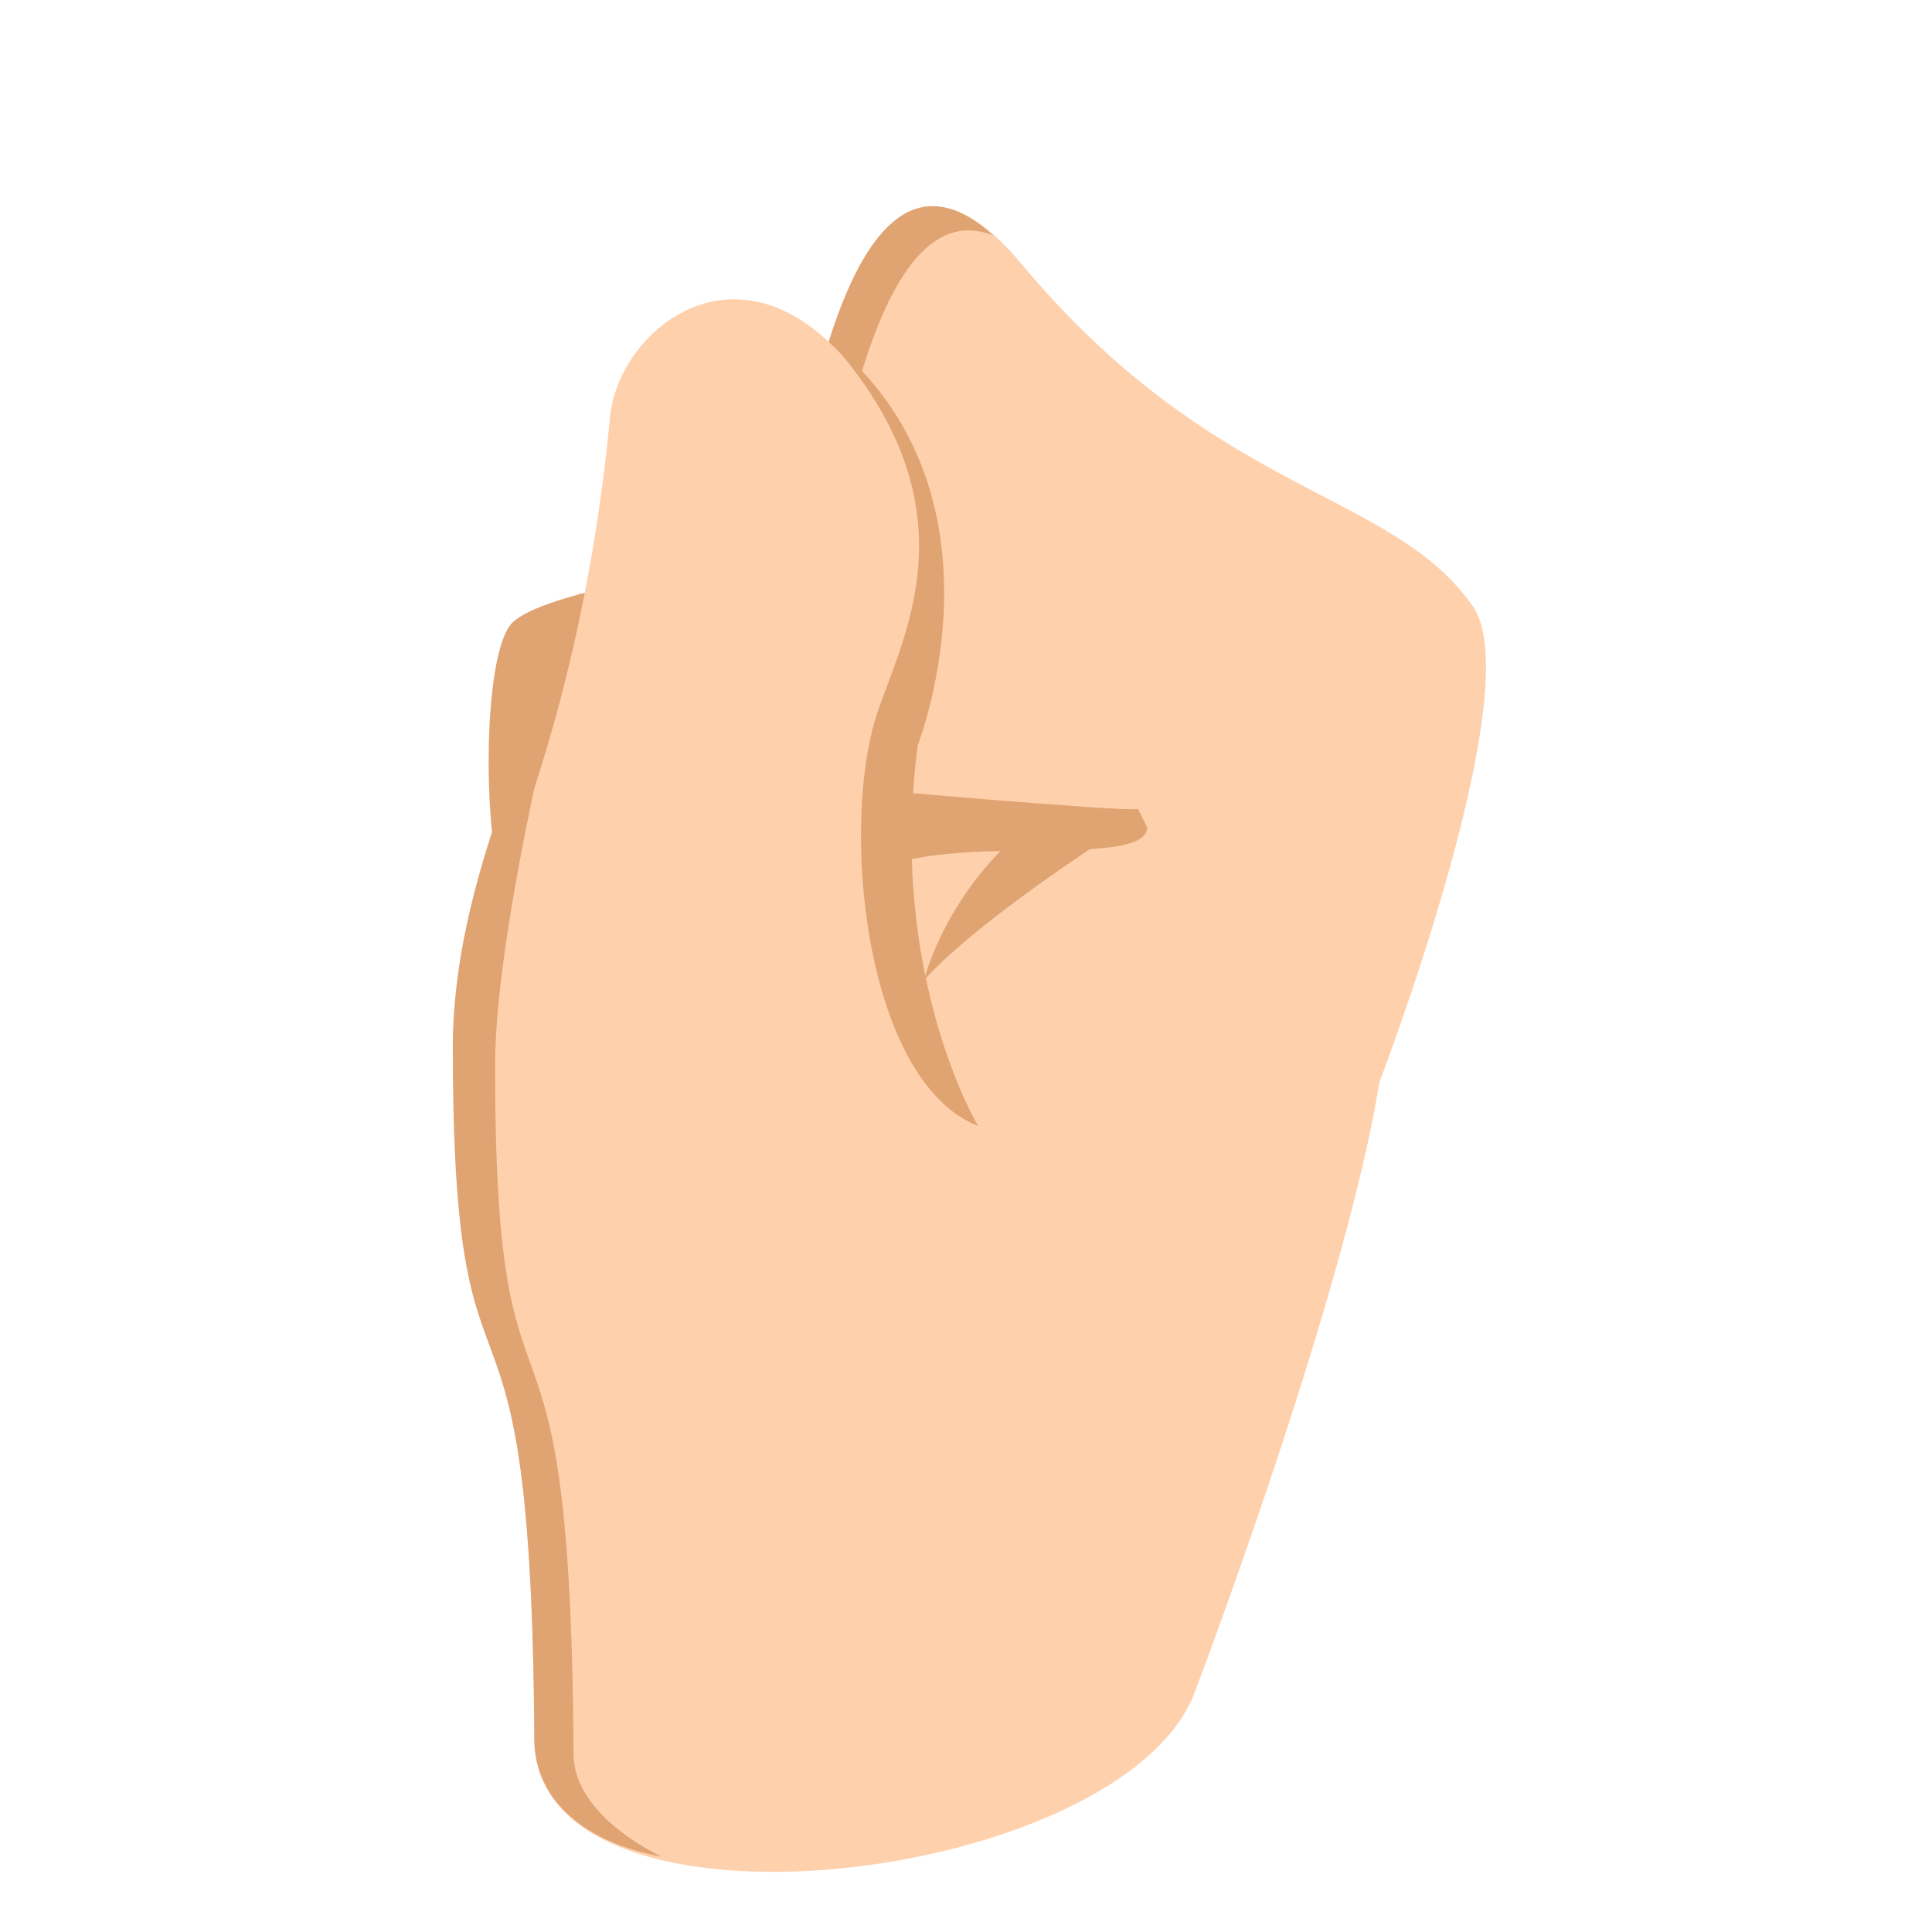 <svg xmlns="http://www.w3.org/2000/svg" viewBox="0 0 64 64"><path fill="#e0a372" d="M17 20.6c-1.1 1-1 7.9-.2 9.1 1.5 2.5 22.4 19.9 28.5 4.8 4.7-11.5-5.9-14-6.8-15.2-1.8-2.3-19.4-.6-21.5 1.3"/><g fill="#fed0ac"><path d="M17.7 57.6c-.1-17.4-2.6-8.9-2.6-22.8 0-5.5 3.6-10.2 8.6-10.2h.1c5.7 8.6 3.2-5.8 16.7-3.6 4.5.7 4.8 5.5 5.4 11.8.5 5.3-6.3 23.2-6.3 23.2-2.3 6.4-21.9 8.8-21.9 1.6"/><path d="M48.8 20.1c1.9 2.8-3.2 16-3.2 16L25.2 28S26-.6 33.8 8.7c6.5 7.8 12.3 7.5 15 11.4"/></g><g fill="#e0a372"><path d="M32.9 7.8c-5.5-2.2-6.4 17.9-6.5 20.6l-1.2-.5S26 1.5 32.9 7.8m4 19.8c-5.2 3.4-6.3 4.9-6.3 4.9s.8-3.4 4.2-5.7l2.1.8"/><path d="M38 27.4c0 1.5-7.3 0-9.3 1.7-1.3-.4-.5-3-.5-3s9 .8 9.5.7l.3.6"/></g><path fill="#fed0ac" d="M20.6 39.4c.6.2 1.1.3 1.7.4.3.1.6.2 1 .3 4.3 1 7.1-15.3 7.1-15.3l.3-1.2c.6-2.6 1.3-8.3-3.5-12.5-3.4-2.9-6.8.1-7 2.8-.7 7.3-2.5 12.7-4.2 16.8-1.7 3.6.2 7.2 4.6 8.7"/><path fill="#e0a372" d="M29.1 23.5c.9-2.6 3.2-6.8-1.6-12.2 6.1 5 3 13.1 2.9 13.4-1 7.6 2 12.6 2 12.6-3.8-1.5-4.6-10.1-3.3-13.8M16.4 35.3c0 13.9 2.5 5.5 2.6 22.8 0 1.5 1.5 2.7 2.9 3.4-2.7-.5-4.2-2-4.2-3.9-.1-17.4-2.7-9-2.7-22.9 0-5.5 2.8-10.7 4.2-15.1.1-.1-2.8 10.5-2.8 15.7"/></svg>